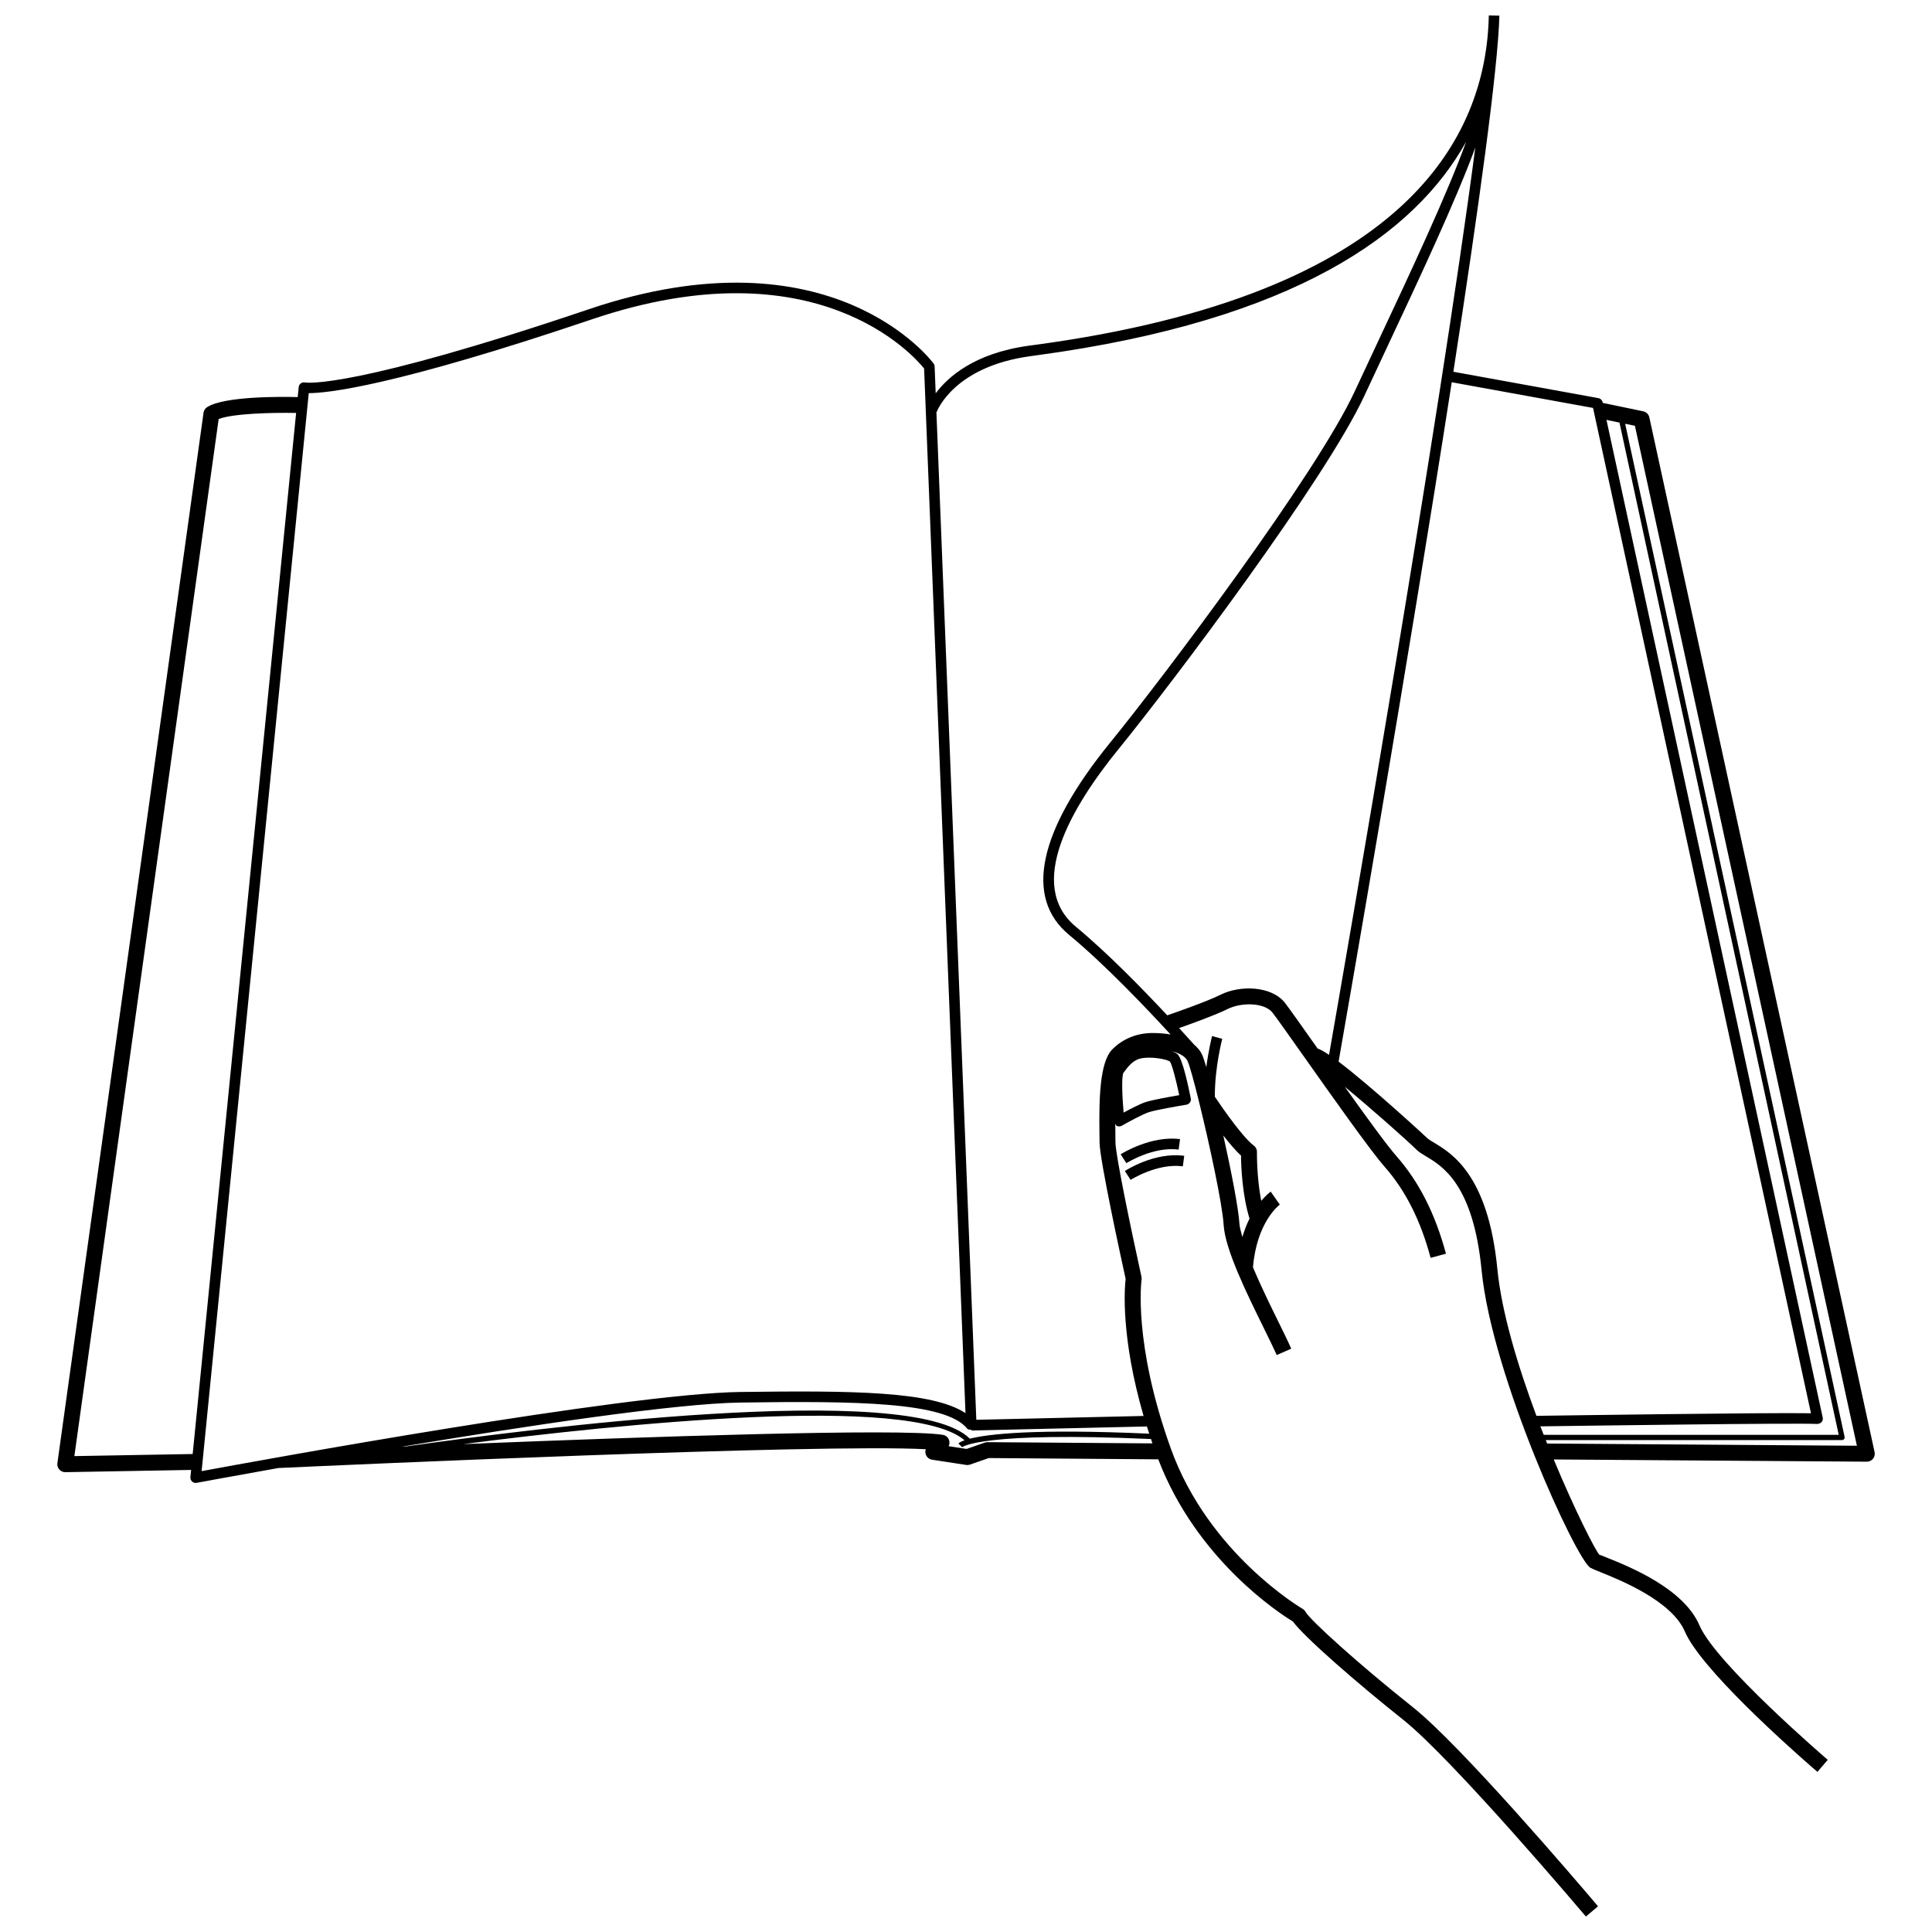 <?xml version="1.0" encoding="UTF-8"?>
<!-- Uploaded to: SVG Repo, www.svgrepo.com, Generator: SVG Repo Mixer Tools -->
<svg width="800px" height="800px" version="1.1" viewBox="144 144 512 512" xmlns="http://www.w3.org/2000/svg">
 <defs>
  <clipPath id="a">
   <path d="m159 148.09h482v503.81h-482z"/>
  </clipPath>
 </defs>
 <path d="m456.35 448.66 0.371-2.777c-7.644-1.012-15.414 3.805-15.742 4.016l1.52 2.356c0.066-0.051 7.156-4.504 13.852-3.594z"/>
 <path d="m443.62 456.68c0.074-0.043 7.062-4.484 13.844-3.594l0.371-2.777c-7.789-1.094-15.414 3.805-15.734 4.016z"/>
 <g clip-path="url(#a)">
  <path d="m579.46 253-10.707-2.231-0.039-0.172c-0.117-0.555-0.562-0.984-1.117-1.09l-38.441-6.988c6.644-42.949 11.824-80.277 12.195-94.363v-0.008l-1.402-0.027-1.398-0.031v0.035c-0.684 32.484-22.074 73.98-120.08 87.246l-1.84 0.246c-14.492 1.992-21.48 8.355-24.664 12.617l-0.281-7.121c-0.016-0.273-0.102-0.539-0.262-0.758-0.266-0.363-26.801-36.25-91.398-14.398-62.512 21.141-74.754 19.5-75.195 19.395-0.402-0.062-0.785 0.016-1.109 0.246-0.316 0.238-0.52 0.594-0.562 0.992l-0.262 2.641c-4.438-0.121-19.465-0.254-24.012 2.668-0.512 0.336-0.863 0.875-0.945 1.484l-38.73 278.37c-0.09 0.609 0.102 1.227 0.508 1.684 0.398 0.453 0.973 0.703 1.574 0.703h0.035l33.32-0.594-0.191 1.906c-0.043 0.438 0.125 0.871 0.453 1.172 0.262 0.238 0.594 0.371 0.945 0.371 0.09 0 0.172-0.008 0.262-0.027 0.305-0.055 8.887-1.656 21.648-3.926 15.629-0.719 143.45-6.5 171.58-4.981-0.156 0.445-0.16 0.941 0.004 1.402 0.258 0.73 0.895 1.258 1.664 1.375l9.027 1.387c0.336 0.051 0.684 0.02 1.012-0.09l4.981-1.734 44.918 0.336c10.188 26.633 32.18 40.863 35.688 42.98 2.93 4.07 17.043 16.355 29.188 26.008 13.258 10.547 48.105 51.766 48.453 52.176l3.215-2.711c-0.094-0.109-0.324-0.383-0.668-0.789-5.047-5.949-35.672-41.852-48.387-51.961-14.559-11.574-27.258-23.105-28.477-25.301-0.184-0.336-0.457-0.609-0.793-0.801-0.246-0.145-24.852-14.578-34.871-42.406-10.074-27.984-7.797-44.641-7.769-44.809 0.035-0.254 0.027-0.512-0.027-0.758-2.773-12.566-6.898-32.434-6.898-35.656l-0.02-2.109c-0.012-0.707-0.02-1.707-0.023-2.809 0.133 0.199 0.176 0.457 0.395 0.57 0.199 0.098 0.418 0.152 0.637 0.152 0.238 0 0.48-0.062 0.699-0.184 1.445-0.828 5.559-3.086 7.254-3.621 1.727-0.547 7.715-1.602 9.875-1.957 0.371-0.062 0.703-0.273 0.918-0.582 0.219-0.316 0.301-0.699 0.227-1.074-0.754-3.812-2.203-10.402-3.469-11.676-0.328-0.328-0.906-0.574-1.48-0.824 2.07 0.551 3.574 1.43 4.121 2.644 0.543 1.188 1.68 5.359 2.969 10.559l-0.035 0.023c0.008 0.012 0.055 0.078 0.062 0.094 2.75 11.109 6.234 27.309 6.539 32.676 0.375 6.469 6.023 17.965 10.566 27.203 1.422 2.902 2.684 5.449 3.492 7.309l3.859-1.684c-0.836-1.902-2.113-4.512-3.578-7.488-2.012-4.09-4.527-9.242-6.566-14.066 0.996-11.977 6.859-16.449 7.113-16.629l-2.41-3.441c-0.117 0.078-1.172 0.863-2.512 2.434-1.23-6.25-1.137-12.848-1.137-12.934 0.016-0.676-0.301-1.328-0.855-1.73-2.719-2-7.84-9.25-10.305-12.93-0.027-7.816 1.945-15.254 1.965-15.336l-2.695-0.738c-0.062 0.215-0.926 3.66-1.531 8.215-0.441-1.477-0.824-2.644-1.109-3.273-0.465-1.031-1.211-1.898-2.117-2.664-0.699-0.785-2.09-2.328-3.988-4.398 3.445-1.207 9.684-3.457 12.852-5.039 3.606-1.801 9.738-1.785 11.91 0.965 0.98 1.238 4.269 5.891 8.074 11.277 7.519 10.641 17.816 25.219 21.621 29.543 5.531 6.277 9.527 14.18 12.203 24.152l4.066-1.094c-2.856-10.609-7.144-19.059-13.105-25.836-2.5-2.836-8.062-10.488-13.711-18.414 7.242 5.977 16.695 14.371 18.98 16.656 0.648 0.656 1.531 1.176 2.547 1.785 4.379 2.613 12.539 7.481 14.742 30.262 2.695 27.848 25.02 76.598 28.832 78.781 0.402 0.227 1.336 0.617 2.641 1.145 5.16 2.074 18.883 7.578 22.387 15.754 4.152 9.688 26.723 29.855 33.324 35.621 0.984 0.859 1.641 1.426 1.805 1.562l2.738-3.188c-0.301-0.254-29.613-25.41-34.008-35.648-4.188-9.781-18.547-15.543-24.68-18-1.09-0.438-1.793-0.738-1.812-0.656-1.117-1.223-6.457-11.684-12.121-25.297l82.961 0.59h0.016c0.637 0 1.23-0.289 1.637-0.773 0.398-0.5 0.555-1.148 0.418-1.773l-59.691-274.2c-0.176-0.812-0.812-1.441-1.621-1.613zm-9.73 2.273 3.449 0.719 58.102 268.25h-78.188c-0.293-0.75-0.594-1.48-0.883-2.242 10.371-0.145 67.871-0.945 73.391-0.633 0.402-0.074 0.855-0.172 1.137-0.5s0.398-0.773 0.301-1.199zm-16.086 270.36h78.508c0.211 0 0.41-0.098 0.547-0.262 0.129-0.164 0.184-0.375 0.137-0.59l-58.152-268.48 2.582 0.535 58.828 270.3-82.086-0.582c-0.121-0.297-0.242-0.609-0.363-0.914zm-152.23-2.754 0.004 0.215s32.148-0.754 46.52-1.066c0.191 0.621 0.422 1.277 0.625 1.91-30.535-1.359-42.75 0.098-47.543 1.332-15.523-15.66-117.46-2.523-149.52 2.066-0.324 0.016-0.617 0.027-0.938 0.039 33.148-5.531 72.32-11.445 89.742-11.688 30.477-0.43 54.25-0.184 59.992 6.887 0.277 0.332 0.715 0.301 1.121 0.305zm3.566 3.426-4.832 1.68-4.746-0.73c0.25-0.504 0.289-1.094 0.098-1.637-0.258-0.73-0.895-1.258-1.66-1.375-11.574-1.785-78.668 0.508-127.11 2.465 40.602-5.246 118.54-13.406 132.89-1.016-1.125 0.398-1.527 0.727-1.637 0.844l0.992 0.992c0.203-0.168 5.582-4.148 50.051-2.172 0.129 0.387 0.242 0.762 0.379 1.156l-43.719-0.324c-0.188 0.004-0.48 0.035-0.707 0.117zm-209.92 3.023-31.352 0.555 38.238-274.84c3.719-1.438 13.84-1.734 20.527-1.609zm145.2-16.445c-30.707 0.43-128.2 18.273-142.83 20.984l28.391-285.68c4.777 0 22.305-1.727 75.105-19.582 59.262-20.039 85.234 9.629 87.973 13.059l10.965 276.83c-8.812-5.816-29.816-6-59.602-5.606zm116.25-78.656c-2.402 0.41-7.133 1.266-8.82 1.809-1.473 0.457-4.125 1.836-5.926 2.812-0.418-4.723-0.535-9.621-0.055-10.52 1.137-1.539 2.422-3.285 4.461-3.797 2.738-0.664 7.215 0.18 7.891 0.828 0.531 0.715 1.621 4.906 2.449 8.867zm18.629 32.723c-0.703 1.383-1.34 3.023-1.898 4.875-0.328-1.238-0.723-2.555-0.777-3.488-0.23-3.977-2.144-13.875-4.273-23.418 1.613 2.062 3.262 4.043 4.691 5.316 0.012 2.769 0.312 10.418 2.258 16.715zm-25.609-49.195c-4.203 0-7.918 1.492-10.746 4.32-3.402 3.394-3.547 13.434-3.414 22.586l0.02 2.047c0 4.578 5.906 31.617 6.914 36.203-0.285 2.449-1.328 15.324 4.754 36.332-12.902 0.281-38.223 0.875-44.324 1.016l-10.574-267.05 0.047 0.02c0.184-0.492 4.703-12.066 24.801-14.832l1.836-0.254c68.426-9.258 100.22-32.258 113.71-56.617-4.984 13.793-14.906 34.969-23.254 52.742-2.25 4.797-4.387 9.34-6.269 13.414-10.137 21.906-50.445 75.445-64.777 93.055-19.113 23.496-22.895 41.145-10.91 51.035 9.574 7.914 20.699 19.656 26.867 26.379-1.418-0.254-2.981-0.391-4.684-0.391zm34.98-8.008c-3.559-4.504-11.895-4.731-17.09-2.113-3.566 1.781-11.777 4.644-14.09 5.438-6.473-6.926-15.902-16.609-24.199-23.465-13.352-11.027-1.227-31.699 11.305-47.105 14.395-17.684 54.906-71.512 65.148-93.645 1.883-4.07 4.012-8.609 6.262-13.398 8.238-17.535 18-38.379 23.125-52.367-9.445 72.082-34.555 216.41-38.762 240.46-1.297-0.879-2.324-1.461-3.027-1.68-0.148-0.211-0.312-0.438-0.457-0.648-4.008-5.668-7.168-10.145-8.215-11.473zm39.527 37.074c-0.746-0.438-1.445-0.863-1.73-1.145-0.176-0.184-14.723-13.641-23.566-20.336 2.562-14.621 18.355-105.14 29.984-180.04l37.449 6.805 57.75 266.42c-11.91-0.195-65.977 0.594-72.754 0.688-4.898-13.133-9.25-27.465-10.355-38.918-2.418-24.902-12.117-30.684-16.777-33.469z"/>
 </g>
</svg>